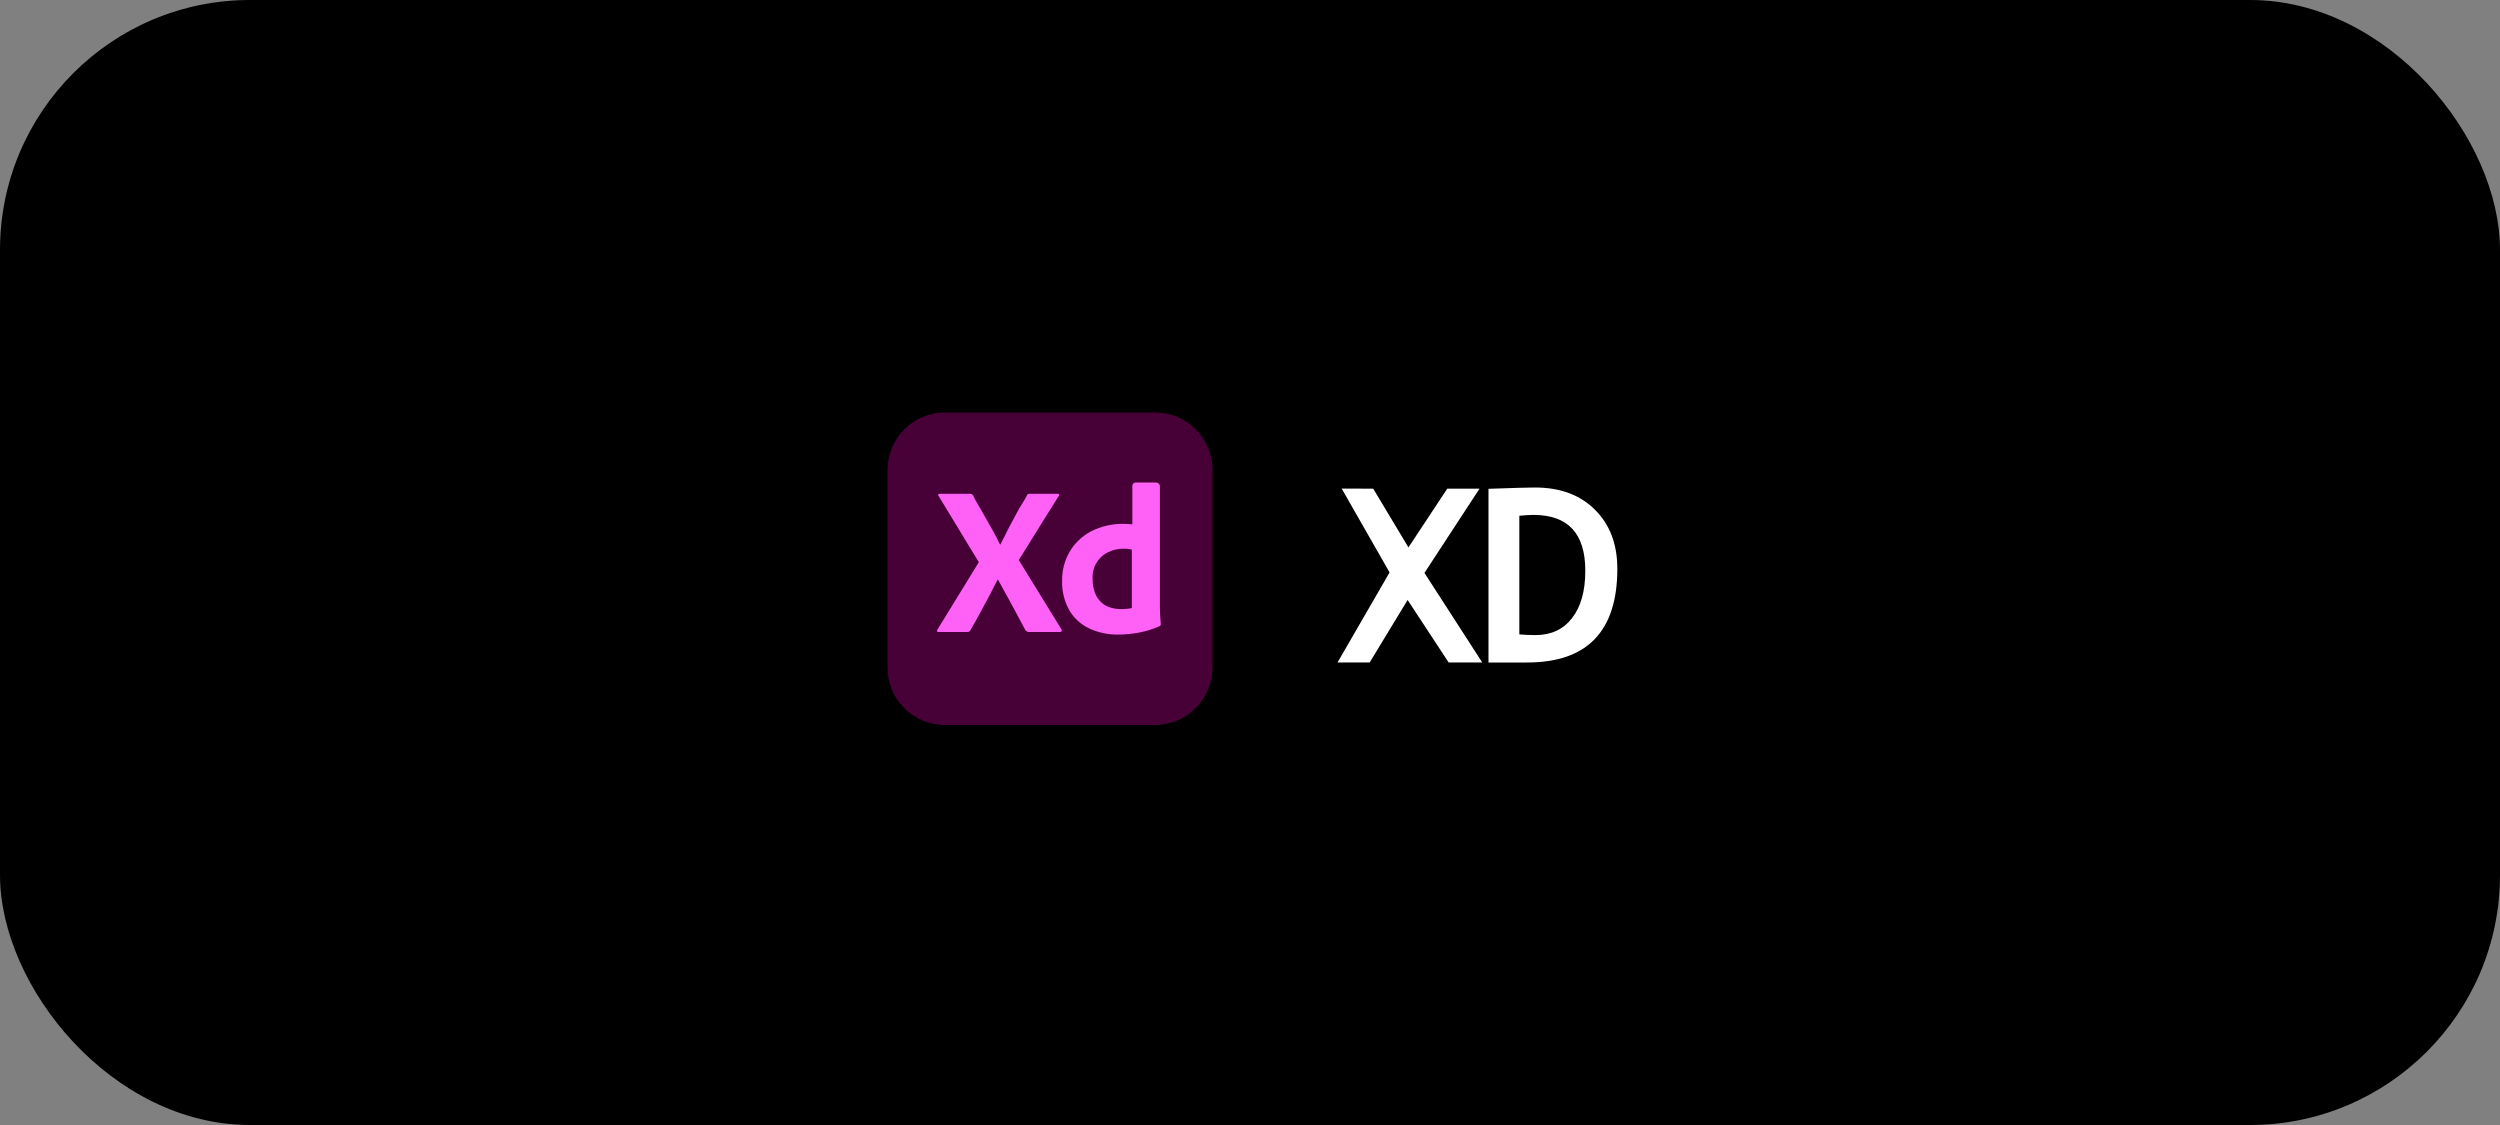 <svg width="200" height="90" viewBox="0 0 200 90" fill="none" xmlns="http://www.w3.org/2000/svg">
<rect x="0" y="0" width="200" height="90" fill="#808080" stroke="none"/>
<rect width="200" height="90" rx="20" fill="black"/>
<g clip-path="url(#clip0_1066_377)">
<path d="M92.397 33H75.603C73.061 33 71 35.055 71 37.59V53.41C71 55.945 73.061 58 75.603 58H92.397C94.939 58 97 55.945 97 53.41V37.59C97 35.055 94.939 33 92.397 33Z" fill="#470137"/>
<path d="M84.696 39.676L81.501 44.804L84.92 50.356C84.942 50.395 84.948 50.441 84.937 50.484C84.925 50.525 84.885 50.55 84.817 50.562H82.377C82.307 50.569 82.237 50.556 82.173 50.526C82.109 50.496 82.055 50.449 82.017 50.39C81.787 49.945 81.558 49.535 81.329 49.095C81.1 48.656 80.857 48.208 80.6 47.751C80.342 47.294 80.087 46.831 79.835 46.363H79.818C79.589 46.82 79.351 47.277 79.105 47.733C78.858 48.19 78.615 48.644 78.375 49.095C78.134 49.547 77.888 49.962 77.636 50.407C77.617 50.455 77.584 50.496 77.541 50.523C77.498 50.551 77.447 50.564 77.396 50.562H75.042C75.032 50.562 75.023 50.562 75.013 50.559C75.004 50.556 74.996 50.551 74.988 50.544C74.981 50.538 74.975 50.53 74.971 50.521C74.967 50.512 74.965 50.503 74.965 50.493C74.958 50.451 74.968 50.408 74.991 50.373L78.306 44.976L75.076 39.659C75.042 39.614 75.037 39.576 75.059 39.548C75.072 39.533 75.088 39.522 75.106 39.514C75.124 39.507 75.143 39.504 75.162 39.505H77.585C77.638 39.502 77.69 39.511 77.739 39.531C77.78 39.554 77.816 39.586 77.842 39.625C78.049 40.082 78.278 40.408 78.529 40.864C78.781 41.321 79.036 41.773 79.294 42.218C79.552 42.663 79.789 43.114 80.007 43.571H80.024C80.253 43.103 80.485 42.646 80.72 42.201C80.954 41.755 81.195 41.307 81.441 40.856C81.687 40.405 81.925 40.087 82.154 39.642C82.167 39.6 82.191 39.561 82.223 39.531C82.265 39.509 82.313 39.5 82.36 39.505H84.611C84.632 39.499 84.655 39.502 84.676 39.511C84.696 39.52 84.712 39.536 84.722 39.556C84.732 39.576 84.735 39.599 84.73 39.621C84.726 39.642 84.714 39.662 84.696 39.676Z" fill="#FF61F6"/>
<path d="M89.453 50.765C88.662 50.777 87.879 50.614 87.159 50.286C86.489 49.976 85.929 49.472 85.553 48.838C85.14 48.099 84.938 47.26 84.969 46.414C84.963 45.628 85.164 44.854 85.553 44.17C85.954 43.474 86.543 42.904 87.254 42.526C88.085 42.094 89.014 41.882 89.951 41.909C90.008 41.909 90.082 41.912 90.174 41.918C90.266 41.924 90.461 41.932 90.587 41.944V38.913C90.577 38.841 90.596 38.768 90.639 38.71C90.683 38.652 90.748 38.613 90.82 38.602H92.483C92.565 38.603 92.644 38.636 92.702 38.694C92.76 38.752 92.793 38.83 92.793 38.912V48.675C92.793 48.87 92.802 49.081 92.819 49.309C92.836 49.538 92.85 49.743 92.862 49.926C92.864 49.961 92.855 49.997 92.837 50.027C92.819 50.058 92.791 50.082 92.759 50.097C92.227 50.329 91.671 50.501 91.102 50.611C90.558 50.711 90.006 50.763 89.453 50.765ZM90.547 48.641V43.965C90.438 43.94 90.328 43.923 90.217 43.913C90.1 43.902 89.983 43.896 89.865 43.896C89.448 43.892 89.036 43.986 88.662 44.17C88.262 44.361 87.928 44.667 87.705 45.048C87.481 45.43 87.378 45.87 87.408 46.312C87.4 46.685 87.461 47.057 87.589 47.408C87.692 47.691 87.857 47.948 88.07 48.162C88.274 48.358 88.521 48.505 88.791 48.59C89.077 48.682 89.376 48.728 89.676 48.727C89.836 48.727 89.985 48.721 90.123 48.71C90.266 48.7 90.408 48.677 90.547 48.641Z" fill="#FF61F6"/>
</g>
<path d="M122.164 53H119.079V39.104C121.047 39.035 122.284 39 122.79 39C124.815 39 126.419 39.595 127.602 40.784C128.792 41.968 129.387 43.54 129.387 45.502C129.387 50.501 126.979 53 122.164 53ZM121.547 41.259V50.751C121.946 50.788 122.376 50.807 122.838 50.807C124.084 50.807 125.059 50.355 125.761 49.45C126.47 48.545 126.824 47.28 126.824 45.654C126.824 42.679 125.442 41.193 122.676 41.193C122.411 41.193 122.034 41.215 121.547 41.259Z" fill="white"/>
<path d="M115.893 52.999L112.609 47.998L109.572 52.999H107L111.167 45.795L107.332 39.085L109.857 39.094L112.676 43.793L115.78 39.094H118.361L113.957 45.833L118.58 52.999H115.893Z" fill="white"/>
<defs>
<clipPath id="clip0_1066_377">
<rect width="26" height="25" fill="white" transform="translate(71 33)"/>
</clipPath>
</defs>
</svg>
